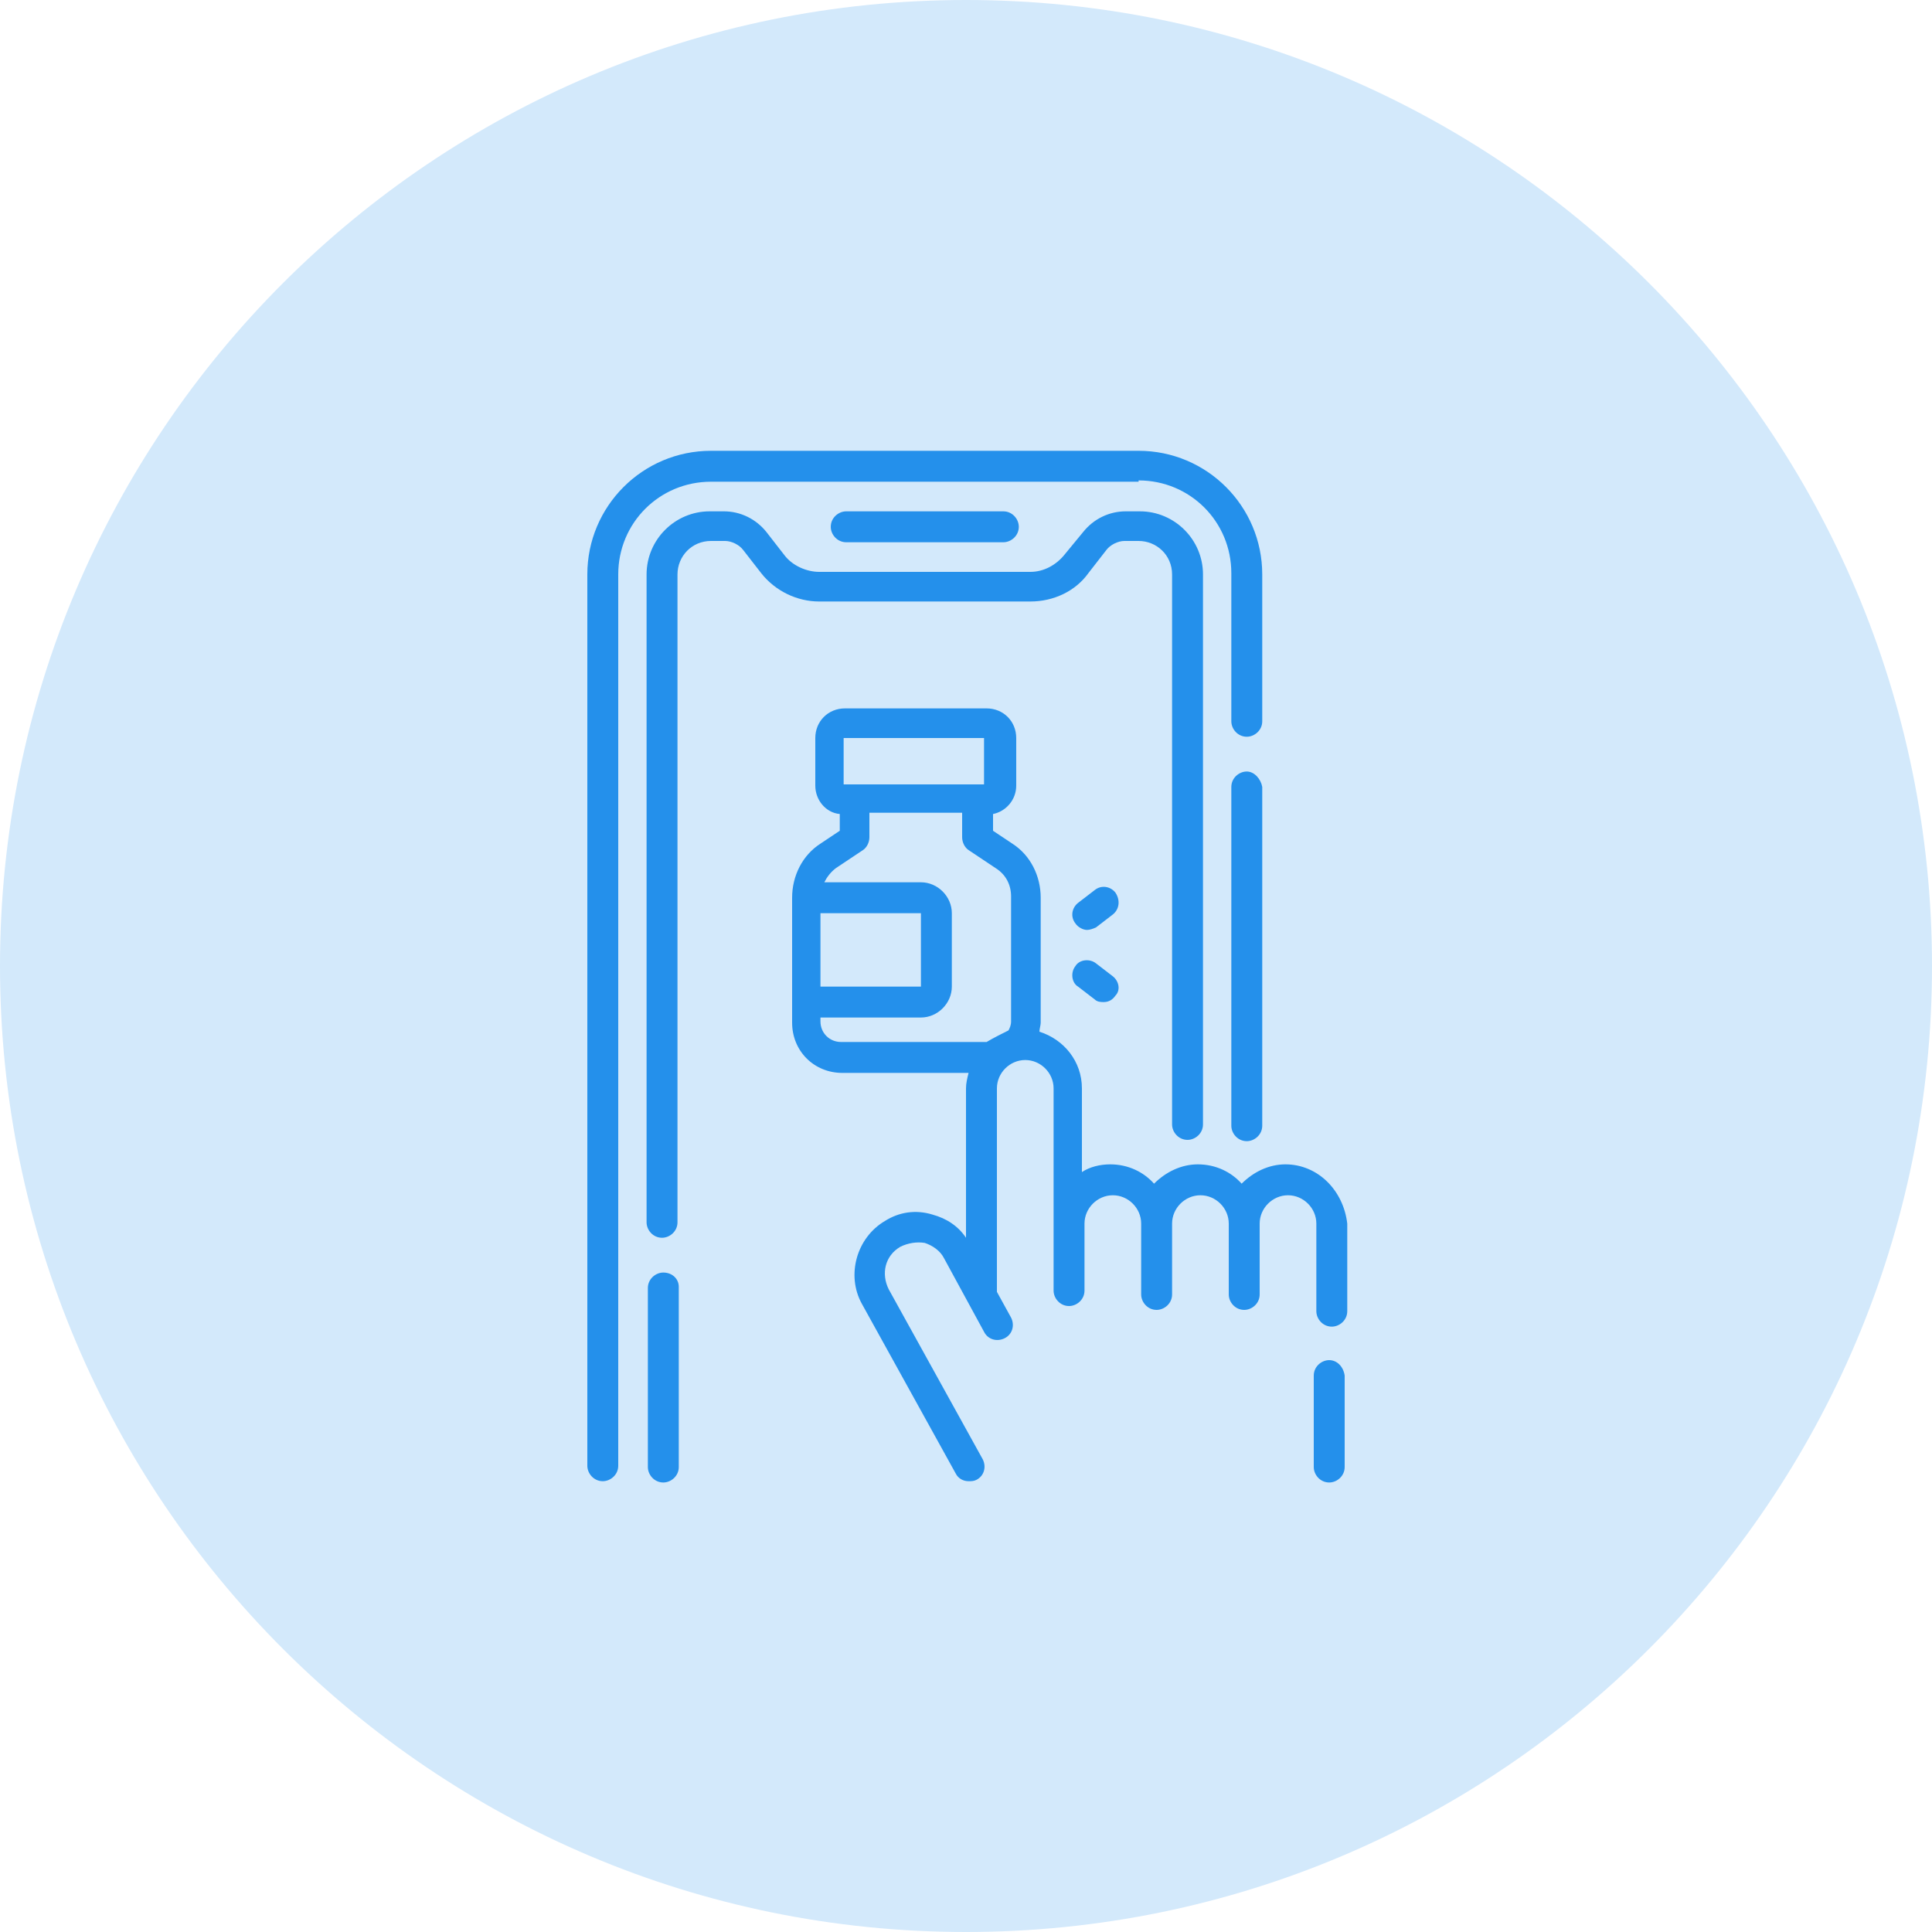 <?xml version="1.0" encoding="utf-8"?>
<!-- Generator: Adobe Illustrator 24.3.0, SVG Export Plug-In . SVG Version: 6.00 Build 0)  -->
<svg version="1.1" id="Layer_1" xmlns="http://www.w3.org/2000/svg" xmlns:xlink="http://www.w3.org/1999/xlink" x="0px" y="0px"
	 viewBox="0 0 150 150" style="enable-background:new 0 0 150 150;" xml:space="preserve">
<style type="text/css">
	.st0{fill:#D3E9FB;}
	.st1{clip-path:url(#SVGID_20_);fill:#2490EB;}
	
		.st2{clip-path:url(#SVGID_22_);fill:none;stroke:#2490EB;stroke-width:2.344;stroke-linecap:round;stroke-linejoin:round;stroke-miterlimit:10;}
	
		.st3{clip-path:url(#SVGID_24_);fill:none;stroke:#2490EB;stroke-width:2.344;stroke-linecap:round;stroke-linejoin:round;stroke-miterlimit:10;}
	
		.st4{clip-path:url(#SVGID_26_);fill:none;stroke:#2490EB;stroke-width:2.344;stroke-linecap:round;stroke-linejoin:round;stroke-miterlimit:10;}
	
		.st5{clip-path:url(#SVGID_28_);fill:none;stroke:#2490EB;stroke-width:2.344;stroke-linecap:round;stroke-linejoin:round;stroke-miterlimit:10;}
	
		.st6{clip-path:url(#SVGID_30_);fill:none;stroke:#2490EB;stroke-width:2.344;stroke-linecap:round;stroke-linejoin:round;stroke-miterlimit:10;}
	
		.st7{clip-path:url(#SVGID_32_);fill:none;stroke:#2490EB;stroke-width:2.344;stroke-linecap:round;stroke-linejoin:round;stroke-miterlimit:10;}
	
		.st8{clip-path:url(#SVGID_34_);fill:none;stroke:#2490EB;stroke-width:2.344;stroke-linecap:round;stroke-linejoin:round;stroke-miterlimit:10;}
	
		.st9{clip-path:url(#SVGID_36_);fill:none;stroke:#2490EB;stroke-width:2.344;stroke-linecap:round;stroke-linejoin:round;stroke-miterlimit:10;}
	
		.st10{clip-path:url(#SVGID_38_);fill:none;stroke:#2490EB;stroke-width:2.344;stroke-linecap:round;stroke-linejoin:round;stroke-miterlimit:10;}
	
		.st11{clip-path:url(#SVGID_40_);fill:none;stroke:#2490EB;stroke-width:2.344;stroke-linecap:round;stroke-linejoin:round;stroke-miterlimit:10;}
	
		.st12{clip-path:url(#SVGID_42_);fill:none;stroke:#2490EB;stroke-width:2.344;stroke-linecap:round;stroke-linejoin:round;stroke-miterlimit:10;}
	
		.st13{clip-path:url(#SVGID_44_);fill:none;stroke:#2490EB;stroke-width:2.344;stroke-linecap:round;stroke-linejoin:round;stroke-miterlimit:10;}
	
		.st14{clip-path:url(#SVGID_46_);fill:none;stroke:#2490EB;stroke-width:2.344;stroke-linecap:round;stroke-linejoin:round;stroke-miterlimit:10;}
	
		.st15{clip-path:url(#SVGID_48_);fill:none;stroke:#2490EB;stroke-width:2.344;stroke-linecap:round;stroke-linejoin:round;stroke-miterlimit:10;}
	
		.st16{clip-path:url(#SVGID_50_);fill:none;stroke:#2490EB;stroke-width:2.344;stroke-linecap:round;stroke-linejoin:round;stroke-miterlimit:10;}
	
		.st17{clip-path:url(#SVGID_52_);fill:none;stroke:#2490EB;stroke-width:2.344;stroke-linecap:round;stroke-linejoin:round;stroke-miterlimit:10;}
	
		.st18{clip-path:url(#SVGID_54_);fill:none;stroke:#2490EB;stroke-width:2.344;stroke-linecap:round;stroke-linejoin:round;stroke-miterlimit:10;}
	
		.st19{clip-path:url(#SVGID_56_);fill:none;stroke:#2490EB;stroke-width:2.344;stroke-linecap:round;stroke-linejoin:round;stroke-miterlimit:10;}
	
		.st20{clip-path:url(#SVGID_58_);fill:none;stroke:#2490EB;stroke-width:2.344;stroke-linecap:round;stroke-linejoin:round;stroke-miterlimit:10;}
	
		.st21{clip-path:url(#SVGID_60_);fill:none;stroke:#2490EB;stroke-width:2.344;stroke-linecap:round;stroke-linejoin:round;stroke-miterlimit:10;}
	
		.st22{clip-path:url(#SVGID_62_);fill:none;stroke:#2490EB;stroke-width:2.344;stroke-linecap:round;stroke-linejoin:round;stroke-miterlimit:10;}
	
		.st23{clip-path:url(#SVGID_64_);fill:none;stroke:#2490EB;stroke-width:2.344;stroke-linecap:round;stroke-linejoin:round;stroke-miterlimit:10;}
	
		.st24{clip-path:url(#SVGID_66_);fill:none;stroke:#2490EB;stroke-width:2.344;stroke-linecap:round;stroke-linejoin:round;stroke-miterlimit:10;}
	
		.st25{clip-path:url(#SVGID_68_);fill:none;stroke:#2490EB;stroke-width:2.344;stroke-linecap:round;stroke-linejoin:round;stroke-miterlimit:10;}
	
		.st26{clip-path:url(#SVGID_70_);fill:none;stroke:#2490EB;stroke-width:2.344;stroke-linecap:round;stroke-linejoin:round;stroke-miterlimit:10;}
	
		.st27{clip-path:url(#SVGID_72_);fill:none;stroke:#2490EB;stroke-width:2.344;stroke-linecap:round;stroke-linejoin:round;stroke-miterlimit:10;}
	.st28{clip-path:url(#SVGID_73_);}
	.st29{fill:#2490EB;}
	.st30{clip-path:url(#SVGID_74_);}
	.st31{clip-path:url(#SVGID_75_);}
	.st32{fill:none;stroke:#2490EB;stroke-width:2.344;stroke-linecap:round;stroke-linejoin:round;stroke-miterlimit:10;}
	.st33{clip-path:url(#SVGID_76_);}
	.st34{clip-path:url(#SVGID_77_);}
	.st35{clip-path:url(#SVGID_78_);}
	.st36{clip-path:url(#SVGID_79_);}
	.st37{fill:#FFFFFF;filter:url(#Adobe_OpacityMaskFilter);}
	.st38{mask:url(#mask0_3072_6561_2_);}
	.st39{fill:none;stroke:#2490EB;stroke-width:1.758;stroke-linecap:round;stroke-linejoin:round;stroke-miterlimit:10;}
	.st40{fill:none;stroke:#2490EB;stroke-width:2.346;stroke-linecap:round;stroke-linejoin:round;stroke-miterlimit:10;}
	.st41{fill:none;stroke:#2490EB;stroke-width:1.783;stroke-linecap:round;stroke-linejoin:round;stroke-miterlimit:10;}
	.st42{fill:none;stroke:#2490EB;stroke-width:1.91;stroke-linecap:round;stroke-linejoin:round;stroke-miterlimit:10;}
	.st43{clip-path:url(#SVGID_80_);}
	.st44{fill:#FFFFFF;filter:url(#Adobe_OpacityMaskFilter_1_);}
	.st45{mask:url(#mask0_3437_7465_1_);}
	.st46{fill:#FFFFFF;filter:url(#Adobe_OpacityMaskFilter_2_);}
	.st47{mask:url(#mask0_3072_6814_1_);}
	.st48{clip-path:url(#SVGID_81_);}
</style>
<g>
	<path class="st0" d="M75,0L75,0c41.4,0,75,33.6,75,75l0,0c0,41.4-33.6,75-75,75l0,0c-41.4,0-75-33.6-75-75l0,0C0,33.6,33.6,0,75,0z
		"/>
	<path class="st29" d="M96.8,59.9c-0.6,0-1.2,0.5-1.2,1.2v26.3c0,0.6,0.5,1.2,1.2,1.2c0.6,0,1.2-0.5,1.2-1.2V61.1
		C97.9,60.5,97.4,59.9,96.8,59.9z"/>
	<path class="st29" d="M88.4,37.3c4,0,7.2,3.2,7.2,7.2v11.5c0,0.6,0.5,1.2,1.2,1.2c0.6,0,1.2-0.5,1.2-1.2V44.6
		c0-5.3-4.3-9.6-9.6-9.6H55.2c-5.3,0-9.6,4.3-9.6,9.6v69.2c0,0.6,0.5,1.2,1.2,1.2c0.6,0,1.2-0.5,1.2-1.2V44.6c0-4,3.2-7.2,7.2-7.2
		H88.4z"/>
	<path class="st29" d="M51.5,98.8c-0.6,0-1.2,0.5-1.2,1.2v13.9c0,0.6,0.5,1.2,1.2,1.2c0.6,0,1.2-0.5,1.2-1.2V99.9
		C52.7,99.3,52.2,98.8,51.5,98.8z"/>
	<path class="st29" d="M80,46.7c1.8,0,3.5-0.8,4.5-2.2l1.4-1.8c0.3-0.4,0.9-0.7,1.4-0.7h1.1c1.4,0,2.6,1.1,2.6,2.6v42.7
		c0,0.6,0.5,1.2,1.2,1.2c0.6,0,1.2-0.5,1.2-1.2V44.6c0-2.7-2.2-4.9-4.9-4.9h-1.1c-1.3,0-2.5,0.6-3.3,1.6L82.7,43
		C82,43.9,81,44.4,80,44.4H63.6c-1,0-2.1-0.5-2.7-1.3l-1.4-1.8c-0.8-1-2-1.6-3.3-1.6h-1.1c-2.7,0-4.9,2.2-4.9,4.9v50.3
		c0,0.6,0.5,1.2,1.2,1.2c0.6,0,1.2-0.5,1.2-1.2V44.6c0-1.4,1.1-2.6,2.6-2.6h1.1c0.5,0,1.1,0.3,1.4,0.7l1.4,1.8
		c1.1,1.4,2.8,2.2,4.5,2.2L80,46.7z"/>
	<path class="st29" d="M65.7,39.7c-0.6,0-1.2,0.5-1.2,1.2c0,0.6,0.5,1.2,1.2,1.2h12.2c0.6,0,1.2-0.5,1.2-1.2c0-0.6-0.5-1.2-1.2-1.2
		H65.7z"/>
	<path class="st29" d="M99.8,90.4c-1.3,0-2.5,0.6-3.4,1.5c-0.8-0.9-2-1.5-3.4-1.5c-1.3,0-2.5,0.6-3.4,1.5c-0.8-0.9-2-1.5-3.4-1.5
		c-0.8,0-1.6,0.2-2.2,0.6v-6.5c0-2.1-1.4-3.8-3.3-4.4c0-0.2,0.1-0.5,0.1-0.7v-9.7c0-1.7-0.8-3.3-2.2-4.2l-1.5-1v-1.3
		c1-0.2,1.8-1.1,1.8-2.2v-3.7c0-1.3-1-2.3-2.3-2.3h-11c-1.3,0-2.3,1-2.3,2.3V61c0,1.1,0.8,2.1,1.9,2.2v1.3l-1.5,1
		c-1.4,0.9-2.2,2.5-2.2,4.2v9.7c0,2.2,1.7,3.9,3.9,3.9h9.8c-0.1,0.4-0.2,0.8-0.2,1.2v11.6c-0.6-0.9-1.5-1.5-2.6-1.8
		c-1.3-0.4-2.6-0.2-3.7,0.5c-2.2,1.3-3,4.2-1.8,6.4l7.3,13.2c0.2,0.4,0.6,0.6,1,0.6c0.2,0,0.4,0,0.6-0.1c0.6-0.3,0.8-1,0.5-1.6
		l-7.3-13.2c-0.6-1.2-0.3-2.6,0.9-3.3c0.6-0.3,1.3-0.4,1.9-0.3c0.6,0.2,1.2,0.6,1.5,1.2l3.1,5.7c0.3,0.6,1,0.8,1.6,0.5
		c0.6-0.3,0.8-1,0.5-1.6l-1.1-2V84.5c0-1.2,1-2.2,2.2-2.2c1.2,0,2.2,1,2.2,2.2v15.7c0,0.6,0.5,1.2,1.2,1.2c0.6,0,1.2-0.5,1.2-1.2
		v-5.2c0-1.2,1-2.2,2.2-2.2c1.2,0,2.2,1,2.2,2.2v5.5c0,0.6,0.5,1.2,1.2,1.2c0.6,0,1.2-0.5,1.2-1.2v-5.5c0-1.2,1-2.2,2.2-2.2
		c1.2,0,2.2,1,2.2,2.2v5.5c0,0.6,0.5,1.2,1.2,1.2c0.6,0,1.2-0.5,1.2-1.2v-5.5c0-1.2,1-2.2,2.2-2.2c1.2,0,2.2,1,2.2,2.2v6.8
		c0,0.6,0.5,1.2,1.2,1.2c0.6,0,1.2-0.5,1.2-1.2v-6.8C104.3,92.4,102.3,90.4,99.8,90.4z M65.5,57.3h10.9v3.6H65.5V57.3z M63.7,70.9
		h7.8c0,0,0,0,0,0v5.7c0,0,0,0,0,0h-7.8V70.9z M76.6,80.9H65.3c-0.9,0-1.6-0.7-1.6-1.6V79h7.8c1.3,0,2.4-1.1,2.4-2.4v-5.7
		c0-1.3-1.1-2.4-2.4-2.4H64c0.2-0.4,0.5-0.8,0.9-1.1l2.1-1.4c0.3-0.2,0.5-0.6,0.5-1v-1.9h7.2v1.9c0,0.4,0.2,0.8,0.5,1l2.1,1.4
		c0.8,0.5,1.2,1.3,1.2,2.2v9.7c0,0.3-0.1,0.5-0.2,0.7C77.7,80.3,77.1,80.6,76.6,80.9z"/>
	<path class="st29" d="M103.2,105.6c-0.6,0-1.2,0.5-1.2,1.2v7.1c0,0.6,0.5,1.2,1.2,1.2c0.6,0,1.2-0.5,1.2-1.2v-7.1
		C104.3,106.1,103.8,105.6,103.2,105.6z"/>
	<path class="st29" d="M86.6,69.3c-0.4-0.5-1.1-0.6-1.6-0.2l-1.3,1c-0.5,0.4-0.6,1.1-0.2,1.6c0.2,0.3,0.6,0.5,0.9,0.5
		c0.2,0,0.5-0.1,0.7-0.2l1.3-1C86.9,70.6,87,69.9,86.6,69.3z"/>
	<path class="st29" d="M86.4,75.8l-1.3-1c-0.5-0.4-1.3-0.3-1.6,0.2c-0.4,0.5-0.3,1.3,0.2,1.6l1.3,1c0.2,0.2,0.5,0.2,0.7,0.2
		c0.4,0,0.7-0.2,0.9-0.5C87,76.9,86.9,76.2,86.4,75.8z"/>
</g>
</svg>
